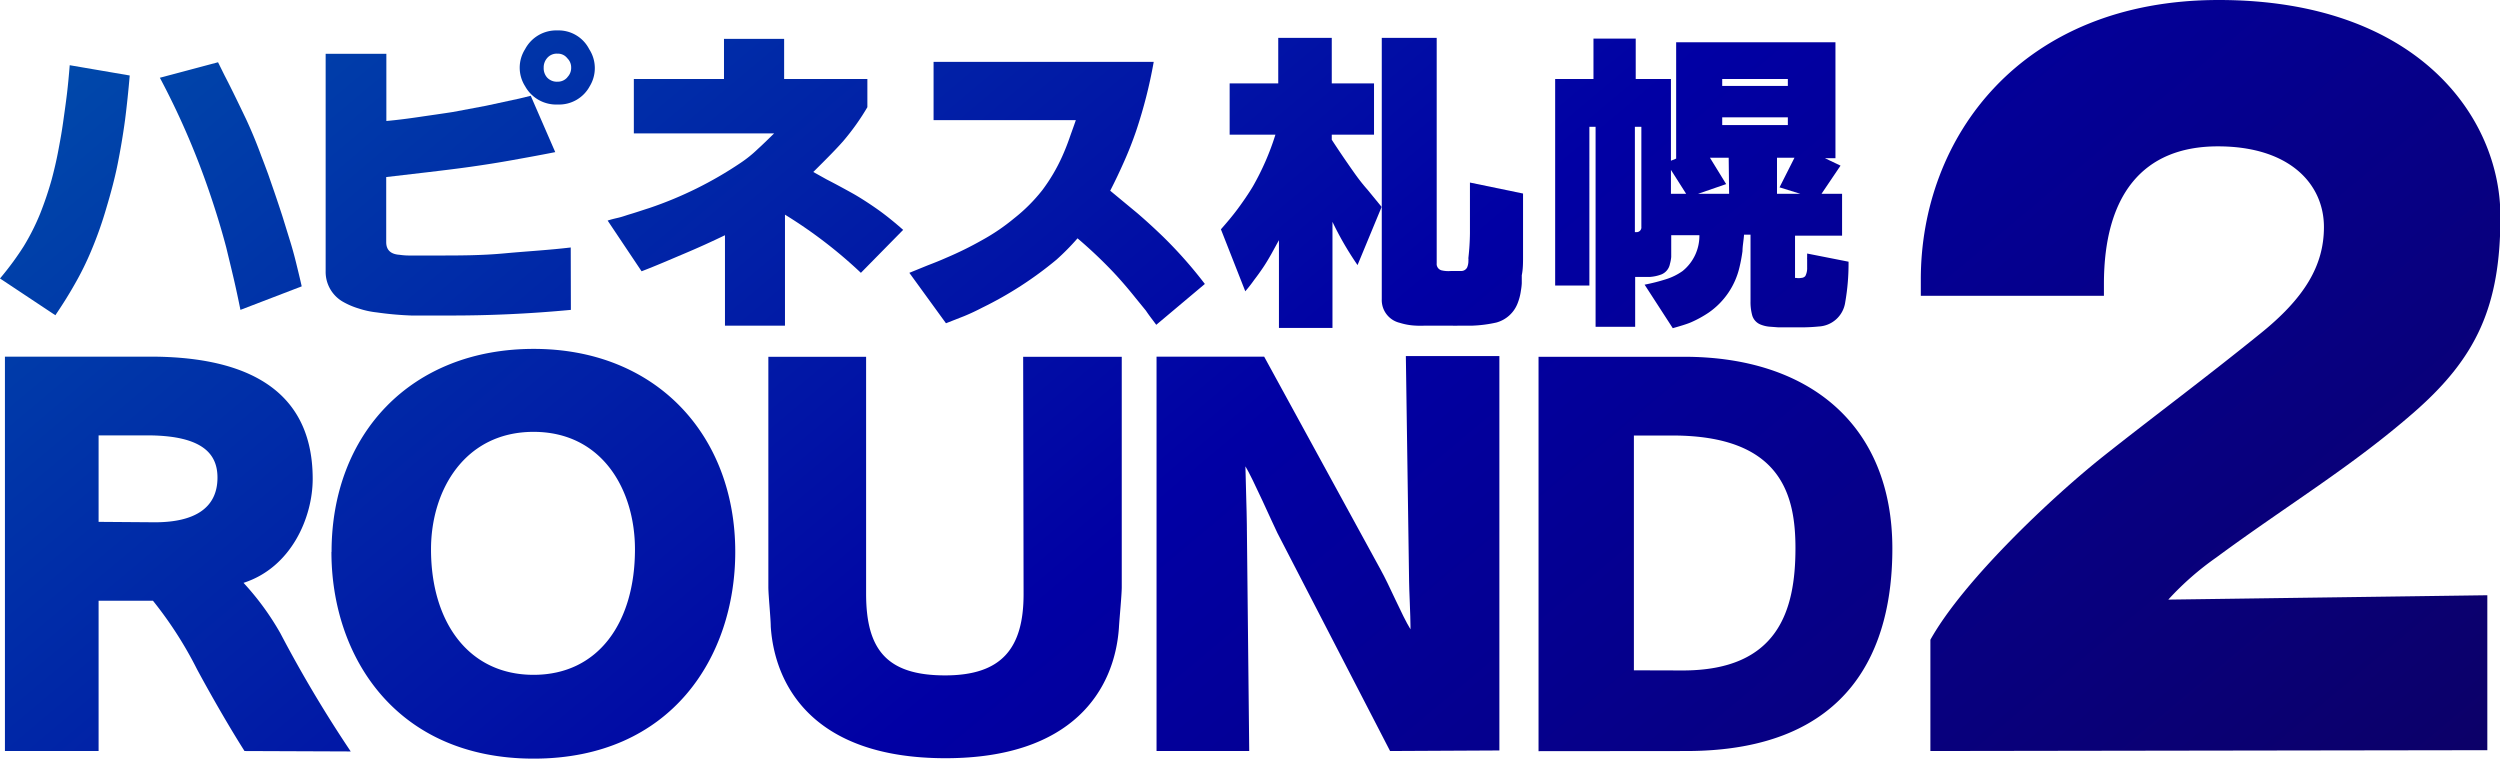 <svg xmlns="http://www.w3.org/2000/svg" xmlns:xlink="http://www.w3.org/1999/xlink" viewBox="0 0 177.49 53.86"><defs><style>.cls-1{fill:url(#名称未設定グラデーション_2);}</style><linearGradient id="名称未設定グラデーション_2" x1="135.68" y1="87.62" x2="40.78" y2="-25.48" gradientUnits="userSpaceOnUse"><stop offset="0" stop-color="#0c0068"/><stop offset="0.5" stop-color="#0100a4"/><stop offset="1" stop-color="#0048aa"/></linearGradient></defs><g id="レイヤー_2" data-name="レイヤー 2"><g id="レイヤー_1-2" data-name="レイヤー 1"><path class="cls-1" d="M17.36,53.32c-1.1-1.73-2.4-4-3.37-5.8a27.61,27.61,0,0,0-3.13-4.87H7V53.32H.35v-28H10.72C16.46,25.33,22.2,27,22.2,34c0,2.71-1.5,6.28-4.91,7.38a19.22,19.22,0,0,1,2.61,3.57,90.43,90.43,0,0,0,5,8.4ZM11,37.08c2.8,0,4.44-1,4.44-3.17,0-1.57-.9-3-5-3H7v6.14Zm12.54,2.1c0-8.37,5.64-14.41,14.35-14.41s14.31,6.14,14.31,14.41c0,7.44-4.54,14.68-14.31,14.68S23.53,46.62,23.53,39.18ZM45.08,39c0-4.23-2.33-8.34-7.2-8.34S30.6,34.78,30.6,39c0,5.17,2.67,8.91,7.28,8.91S45.08,44.18,45.08,39ZM72.64,25.33h7V41.68c0,.57-.17,2.3-.2,2.87-.3,4.44-3.3,9.28-12.31,9.28-9.47,0-12.14-5.24-12.41-9.35,0-.56-.17-2.23-.17-2.8V25.33h6.94V42.15c0,3.94,1.44,5.8,5.61,5.8,4,0,5.57-1.9,5.57-5.77Zm36.59,28v-28h10.34c8.91,0,14.78,4.87,14.78,13.62,0,6.9-2.8,14.37-14.64,14.37Zm10.24-5.73c6.78,0,8-4.27,8-8.68,0-3.77-1-8-8.74-8H116V47.59Z"/><path class="cls-1" d="M137.05,53.32v-7.9c2.36-4.23,8.71-10.2,12.32-13.06s7-5.36,11.07-8.65c3.18-2.55,4.55-4.86,4.55-7.59,0-3.05-2.43-5.73-7.53-5.73-5.35,0-8.09,3.49-8.09,9.77V21h-13V19.85C136.36,9.77,143.46,0,157.52,0s20,8.28,20,15.37c0,6.35-1.68,10-6.1,13.87s-9,6.6-14.06,10.33a20.72,20.72,0,0,0-3.42,3l22.65-.31v11Z"/><path class="cls-1" d="M98.69,53.32l-8-15.48c-.3-.6-1.77-3.93-2.27-4.73,0,.43.1,3.43.1,4.1l.17,16.11H82.11v-28h7.64L98,40.41c.67,1.2,1.51,3.24,2.14,4.27v-.2c0-.73-.1-2.7-.1-3.2l-.23-16h6.64v28Z"/><path class="cls-1" d="M0,19.77a21.09,21.09,0,0,0,1.68-2.28,16.19,16.19,0,0,0,1.17-2.32,24.59,24.59,0,0,0,.82-2.43c.17-.64.33-1.31.46-2s.25-1.33.35-2.05.19-1.33.27-2,.14-1.32.2-2.06l4.26.73Q9.07,7,8.88,8.5c-.15,1.11-.33,2.16-.53,3.16s-.5,2.11-.8,3.11a27.22,27.22,0,0,1-1.06,3,20.87,20.87,0,0,1-1.17,2.38c-.4.71-.86,1.45-1.39,2.23Z"/><path class="cls-1" d="M17.07,22c-.16-.8-.32-1.54-.48-2.23s-.36-1.5-.53-2.21c-.42-1.58-.87-3-1.35-4.37a55.16,55.16,0,0,0-3.36-7.67l4.13-1.1.46.93c.49.94,1,2,1.55,3.15.35.76.71,1.61,1.06,2.57.16.41.32.84.49,1.3l.46,1.33c.22.64.4,1.19.55,1.65L20.56,17c.18.57.33,1.12.46,1.65s.28,1.14.4,1.68Z"/><path class="cls-1" d="M40.53,22q-4.44.42-8.9.4l-1.22,0-1.21,0a23,23,0,0,1-2.45-.22,6.18,6.18,0,0,1-1.29-.28,5.28,5.28,0,0,1-1.17-.51,2.44,2.44,0,0,1-1.17-2.14V3.82h4.31V8.59c.77-.07,1.55-.17,2.36-.29s1.54-.22,2.37-.35l2.34-.44L36.86,7l.82-.2,1.74,4c-1,.2-2,.38-3,.56s-1.94.33-3,.48-2,.26-3,.38l-3,.35v4.62c0,.56.32.86.95.9a4.72,4.72,0,0,0,.64.05l.68,0c.49,0,.94,0,1.35,0,1.55,0,3.13,0,4.75-.15s3.12-.23,4.73-.42Z"/><path class="cls-1" d="M41.83,3.49a2.44,2.44,0,0,0-2.25-1.33,2.5,2.5,0,0,0-2.3,1.33,2.45,2.45,0,0,0,0,2.63,2.52,2.52,0,0,0,2.32,1.3,2.47,2.47,0,0,0,2.27-1.3A2.47,2.47,0,0,0,41.83,3.49Zm-1.55,2a.89.89,0,0,1-.7.31.94.94,0,0,1-.75-.31,1,1,0,0,1-.23-.69,1,1,0,0,1,.23-.66.89.89,0,0,1,.75-.33.84.84,0,0,1,.7.33.9.9,0,0,1,.27.66A.93.93,0,0,1,40.28,5.48Z"/><path class="cls-1" d="M43.14,15.66c.24-.08.49-.14.75-.2s.51-.15.73-.22c.55-.16,1-.32,1.48-.47a27.11,27.11,0,0,0,6.47-3.2,8.72,8.72,0,0,0,1.24-1c.28-.25.66-.62,1.15-1.1H45V5.61h6.4V2.76h4.27V5.61h5.91v2A16.82,16.82,0,0,1,59.88,10c-.45.52-1.17,1.25-2.14,2.21l.95.53c.72.37,1.34.71,1.86,1s1.24.76,1.79,1.15,1.18.9,1.78,1.43l-3,3.05a33,33,0,0,0-5.39-4.13v7.88H51.47V16.7c-.93.45-1.9.89-2.92,1.32s-1.93.83-3,1.24Z"/><path class="cls-1" d="M64.56,19.37l1.3-.53c.47-.18.9-.35,1.3-.53a24.49,24.49,0,0,0,2.56-1.26A14.41,14.41,0,0,0,72,15.5a11.9,11.9,0,0,0,2-2,12.55,12.55,0,0,0,1.41-2.39c.18-.4.35-.82.51-1.28s.29-.8.46-1.3H66.28V4.39H81.91A34.14,34.14,0,0,1,80.66,9.3c-.24.7-.52,1.42-.84,2.14s-.62,1.36-1,2.1l1.92,1.59c.7.6,1.31,1.17,1.86,1.7a31.29,31.29,0,0,1,2.94,3.33l-3.45,2.9c-.29-.39-.54-.71-.73-1l-.75-.92c-.56-.7-1.09-1.31-1.59-1.84a32.41,32.41,0,0,0-2.52-2.38A17,17,0,0,1,75,18.44a26.15,26.15,0,0,1-5.26,3.4c-.4.21-.82.41-1.28.6l-1.3.51Z"/><path class="cls-1" d="M86.68,16.28c.46-.52.86-1,1.2-1.46s.75-1.05,1.06-1.57a18.39,18.39,0,0,0,1.61-3.69H87.3V5.92h3.45V2.69h3.8V5.92h3V9.56h-3v.36c.54.83,1.06,1.59,1.54,2.27.28.4.6.83,1,1.28l1,1.22-1.71,4.13a22.4,22.4,0,0,1-1.78-3.07v7.53h-3.8V17.05l-.55,1c-.2.35-.39.67-.58.95s-.38.55-.62.86a9.87,9.87,0,0,1-.64.82Z"/><path class="cls-1" d="M108.13,13.74v.5c0,.22,0,.45,0,.67v2c0,.48,0,.92,0,1.33s0,.88-.09,1.3c0,.24,0,.42,0,.56a3.92,3.92,0,0,1-.06.52,3.81,3.81,0,0,1-.25.95,2.25,2.25,0,0,1-1.5,1.33,9.32,9.32,0,0,1-1.7.22l-1,0a3.24,3.24,0,0,1-.44,0h-1.94a5.82,5.82,0,0,1-.6,0,4.42,4.42,0,0,1-1.17-.2,1.66,1.66,0,0,1-1.28-1.68V2.69H102v16a.47.47,0,0,0,.33.5,2.12,2.12,0,0,0,.68.05h.73a.47.47,0,0,0,.42-.25,1.18,1.18,0,0,0,.09-.5.15.15,0,0,0,0-.09v-.09a17.4,17.4,0,0,0,.11-1.74q0-.4,0-.87V14.4l0-1.44Z"/><path class="cls-1" d="M128.3,18v.27a.68.68,0,0,0,0,.15V19a1.2,1.2,0,0,1-.13.6.4.4,0,0,1-.29.13,1,1,0,0,1-.37,0h-.07v-3h3.34V13.76h-1.46l1.35-2-1.11-.53h.75V3H119v8.26l-.37.15V5.61h-2.5V2.74h-3V5.61h-2.72V20.27h2.43V9h.44v14.2h2.81V19.66h.2l.41,0h.45a2.86,2.86,0,0,0,.81-.18,1,1,0,0,0,.6-.75,2.54,2.54,0,0,0,.09-.49V16.7h2a3.21,3.21,0,0,1-1.19,2.54,4.19,4.19,0,0,1-1.2.59,13.29,13.29,0,0,1-1.5.38l2,3.09c.53-.15,1-.29,1.3-.42a7.93,7.93,0,0,0,1.24-.68A5.4,5.4,0,0,0,123.49,19a11.64,11.64,0,0,0,.22-1.17c0-.34.08-.73.11-1.17h.46v4.74a3.54,3.54,0,0,0,.11.95,1,1,0,0,0,.6.69,2.19,2.19,0,0,0,.6.15l.66.05h.92c.24,0,.46,0,.67,0a12.37,12.37,0,0,0,1.28-.06,2,2,0,0,0,1.88-1.7,16,16,0,0,0,.24-2.9ZM116.53,16.1a.34.34,0,0,1-.37.38h-.09V9h.46Zm5.74-10.49h4.66V6.1h-4.66Zm-3.64,8.15v-1.7l1.08,1.7Zm4.13,0h-2.21l2-.69-1.15-1.87h1.33Zm-.49-4.88V8.33h4.66v.55Zm3.89,4.88V11.2h1.24l-1.06,2.1,1.48.46Z"/></g></g></svg>
